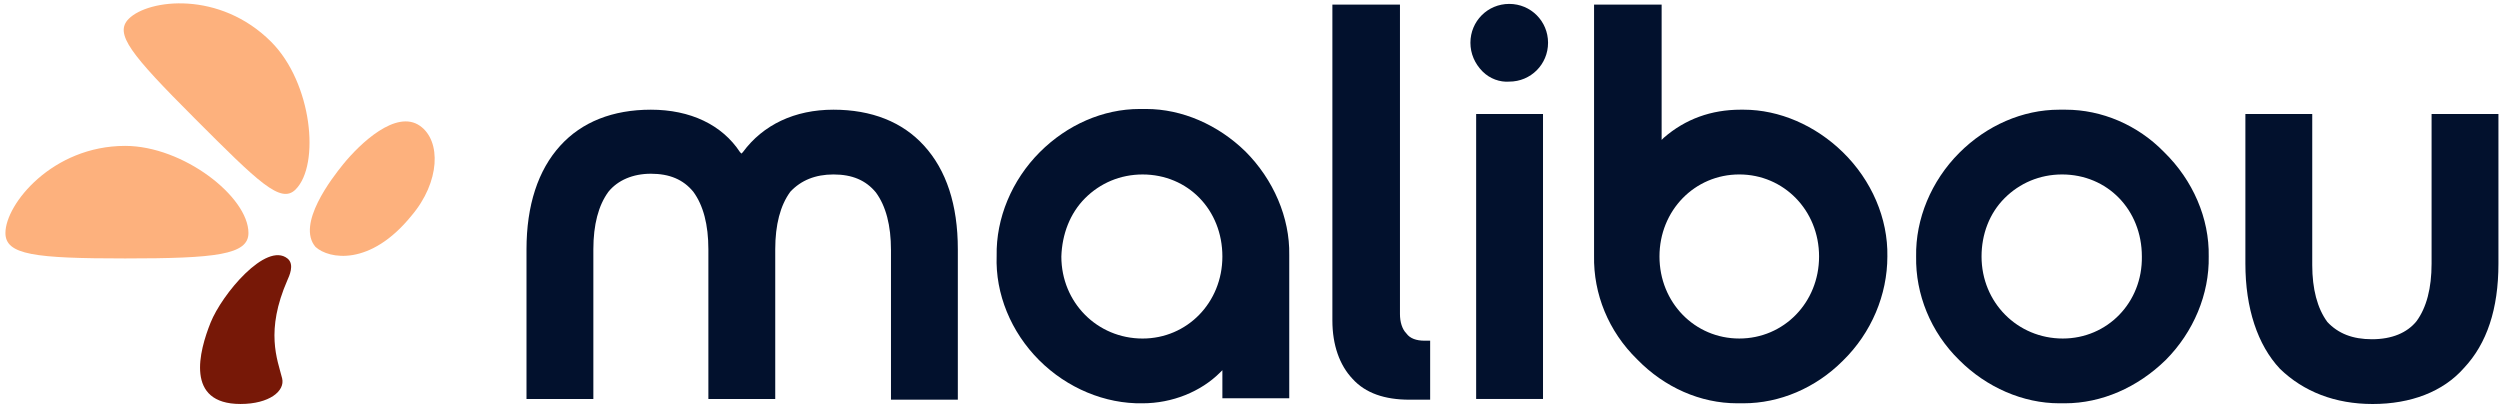<svg width="427" height="69" viewBox="0 0 427 69" fill="none" xmlns="http://www.w3.org/2000/svg">
<path d="M70.278 36.846C63.237 45.524 56.187 44.264 53.894 42.179C50.568 38.307 56.72 30.391 58.598 28.076C61.458 24.552 67.654 18.622 71.739 21.5C75.392 24.073 75.178 31.079 70.278 36.846Z" fill="#FDB17D"/>
<path d="M42.436 39.801C42.436 33.6 31.284 24.918 21.371 24.918C8.981 24.918 0.927 34.84 0.927 39.801C0.927 43.522 5.883 44.142 21.371 44.142C36.86 44.142 42.436 43.522 42.436 39.801Z" fill="#FDB17D"/>
<path d="M50.49 32.359C54.704 28.141 53.321 14.156 46.312 7.14C37.55 -1.63 25.362 -0.163 21.991 3.212C19.463 5.743 22.297 9.253 33.249 20.216C44.201 31.179 47.962 34.89 50.49 32.359Z" fill="#FDB17D"/>
<path d="M49.105 44.154C45.455 41.231 37.911 50.244 35.964 55.115C34.017 59.987 31.584 69 41.074 69C45.995 69 48.726 66.781 48.186 64.615C47.38 61.391 45.266 56.577 49.105 47.808C49.345 47.26 50.376 45.172 49.105 44.154Z" fill="#771807"/>
<path d="M296.7 68.881C296.945 68.881 297.068 68.881 297.313 68.881C297.436 68.881 297.682 68.881 297.805 68.881C303.944 68.881 310.083 66.3 314.749 61.629C319.661 56.836 322.362 50.322 322.362 43.808C322.485 37.293 319.661 30.779 314.749 25.986C310.083 21.438 303.944 18.734 297.805 18.734C297.682 18.734 297.436 18.734 297.313 18.734C292.279 18.734 287.859 20.332 284.175 23.528L283.807 23.896V0.79H272.265V43.685C272.142 50.199 274.721 56.59 279.632 61.383C284.298 66.177 290.437 68.881 296.7 68.881ZM297.068 29.796C304.681 29.796 310.697 35.941 310.697 43.808C310.697 51.674 304.681 57.819 297.068 57.819C289.455 57.819 283.439 51.674 283.439 43.808C283.439 35.941 289.455 29.796 297.068 29.796Z" fill="#02112D"/>
<path d="M142.356 29.797C145.549 29.797 147.882 30.78 149.601 32.869C151.32 35.205 152.179 38.523 152.179 42.702V68.267H163.598V42.579C163.598 34.959 161.634 29.059 157.827 24.88C154.144 20.824 148.864 18.735 142.356 18.735C135.726 18.735 130.323 21.316 126.885 25.986L126.64 26.232L126.394 25.986C123.324 21.316 117.922 18.735 111.168 18.735C104.661 18.735 99.381 20.824 95.697 24.88C91.891 29.059 89.926 35.082 89.926 42.579V68.144H101.345V42.579C101.345 38.4 102.205 35.082 103.924 32.746C105.52 30.78 108.099 29.674 111.168 29.674C114.361 29.674 116.694 30.657 118.413 32.746C120.132 35.082 120.991 38.4 120.991 42.579V68.144H132.411V42.579C132.411 38.4 133.27 35.082 134.989 32.746C136.831 30.78 139.287 29.797 142.356 29.797Z" fill="#02112D"/>
<path d="M177.473 61.509C182.261 66.302 188.769 69.006 195.154 68.883C200.188 68.883 205.1 66.917 208.415 63.598L208.783 63.23V68.023H220.203V43.564C220.325 37.173 217.501 30.659 212.713 25.865C208.047 21.318 201.907 18.614 195.768 18.614C195.645 18.614 195.4 18.614 195.277 18.614C195.154 18.614 194.908 18.614 194.663 18.614C188.401 18.614 182.261 21.318 177.596 25.988C172.807 30.782 170.106 37.296 170.228 43.687C169.983 50.201 172.684 56.715 177.473 61.509ZM185.331 33.854C187.91 31.273 191.348 29.799 195.154 29.799C202.89 29.799 208.783 35.821 208.783 43.81C208.783 51.676 202.767 57.822 195.154 57.822C187.418 57.822 181.279 51.676 181.279 43.81C181.402 40 182.753 36.435 185.331 33.854Z" fill="#02112D"/>
<path d="M352.814 18.735C352.692 18.735 352.446 18.735 352.323 18.735C352.078 18.735 351.955 18.735 351.709 18.735C345.447 18.735 339.308 21.439 334.642 26.109C329.853 30.903 327.152 37.417 327.275 43.808C327.152 50.2 329.73 56.714 334.642 61.507C339.308 66.178 345.57 68.882 351.709 68.882C351.955 68.882 352.078 68.882 352.2 68.882C352.446 68.882 352.569 68.882 352.692 68.882C358.954 68.882 365.093 66.178 369.882 61.507C374.67 56.714 377.372 50.2 377.249 43.808C377.372 37.294 374.548 30.78 369.636 25.986C365.093 21.316 358.954 18.735 352.814 18.735ZM352.323 57.82C344.588 57.82 338.448 51.674 338.448 43.808C338.448 39.998 339.799 36.434 342.377 33.853C344.956 31.271 348.394 29.797 352.2 29.797C359.936 29.797 365.83 35.819 365.83 43.808C365.953 51.674 359.936 57.82 352.323 57.82Z" fill="#02112D"/>
<path d="M405.245 69.003C411.753 69.003 417.278 66.914 420.839 62.858C424.768 58.679 426.733 52.779 426.733 45.036V19.471H415.314V45.036C415.314 49.215 414.454 52.534 412.735 54.869C411.139 56.835 408.56 57.942 405.122 57.942C401.807 57.942 399.351 56.958 397.51 54.992C395.791 52.657 394.931 49.338 394.931 45.282V19.471H383.512V45.036C383.512 52.657 385.599 58.925 389.406 62.981C393.458 66.914 398.86 69.003 405.245 69.003Z" fill="#02112D"/>
<path d="M263.546 19.471H252.127V68.143H263.546V19.471Z" fill="#02112D"/>
<path d="M240.709 68.266H244.27V58.188H243.288C241.937 58.188 240.832 57.819 240.218 56.959C239.481 56.221 239.113 54.992 239.113 53.64V0.79H227.571V54.746C227.571 58.925 228.799 62.367 231.009 64.702C233.219 67.16 236.534 68.266 240.709 68.266Z" fill="#02112D"/>
<path d="M257.777 0.667C254.094 0.667 251.147 3.616 251.147 7.304C251.147 9.147 251.883 10.868 253.234 12.22C254.462 13.449 256.181 14.063 257.777 13.941C261.461 13.941 264.408 10.991 264.408 7.304C264.408 3.616 261.461 0.667 257.777 0.667Z" fill="#02112D"/>
</svg>
